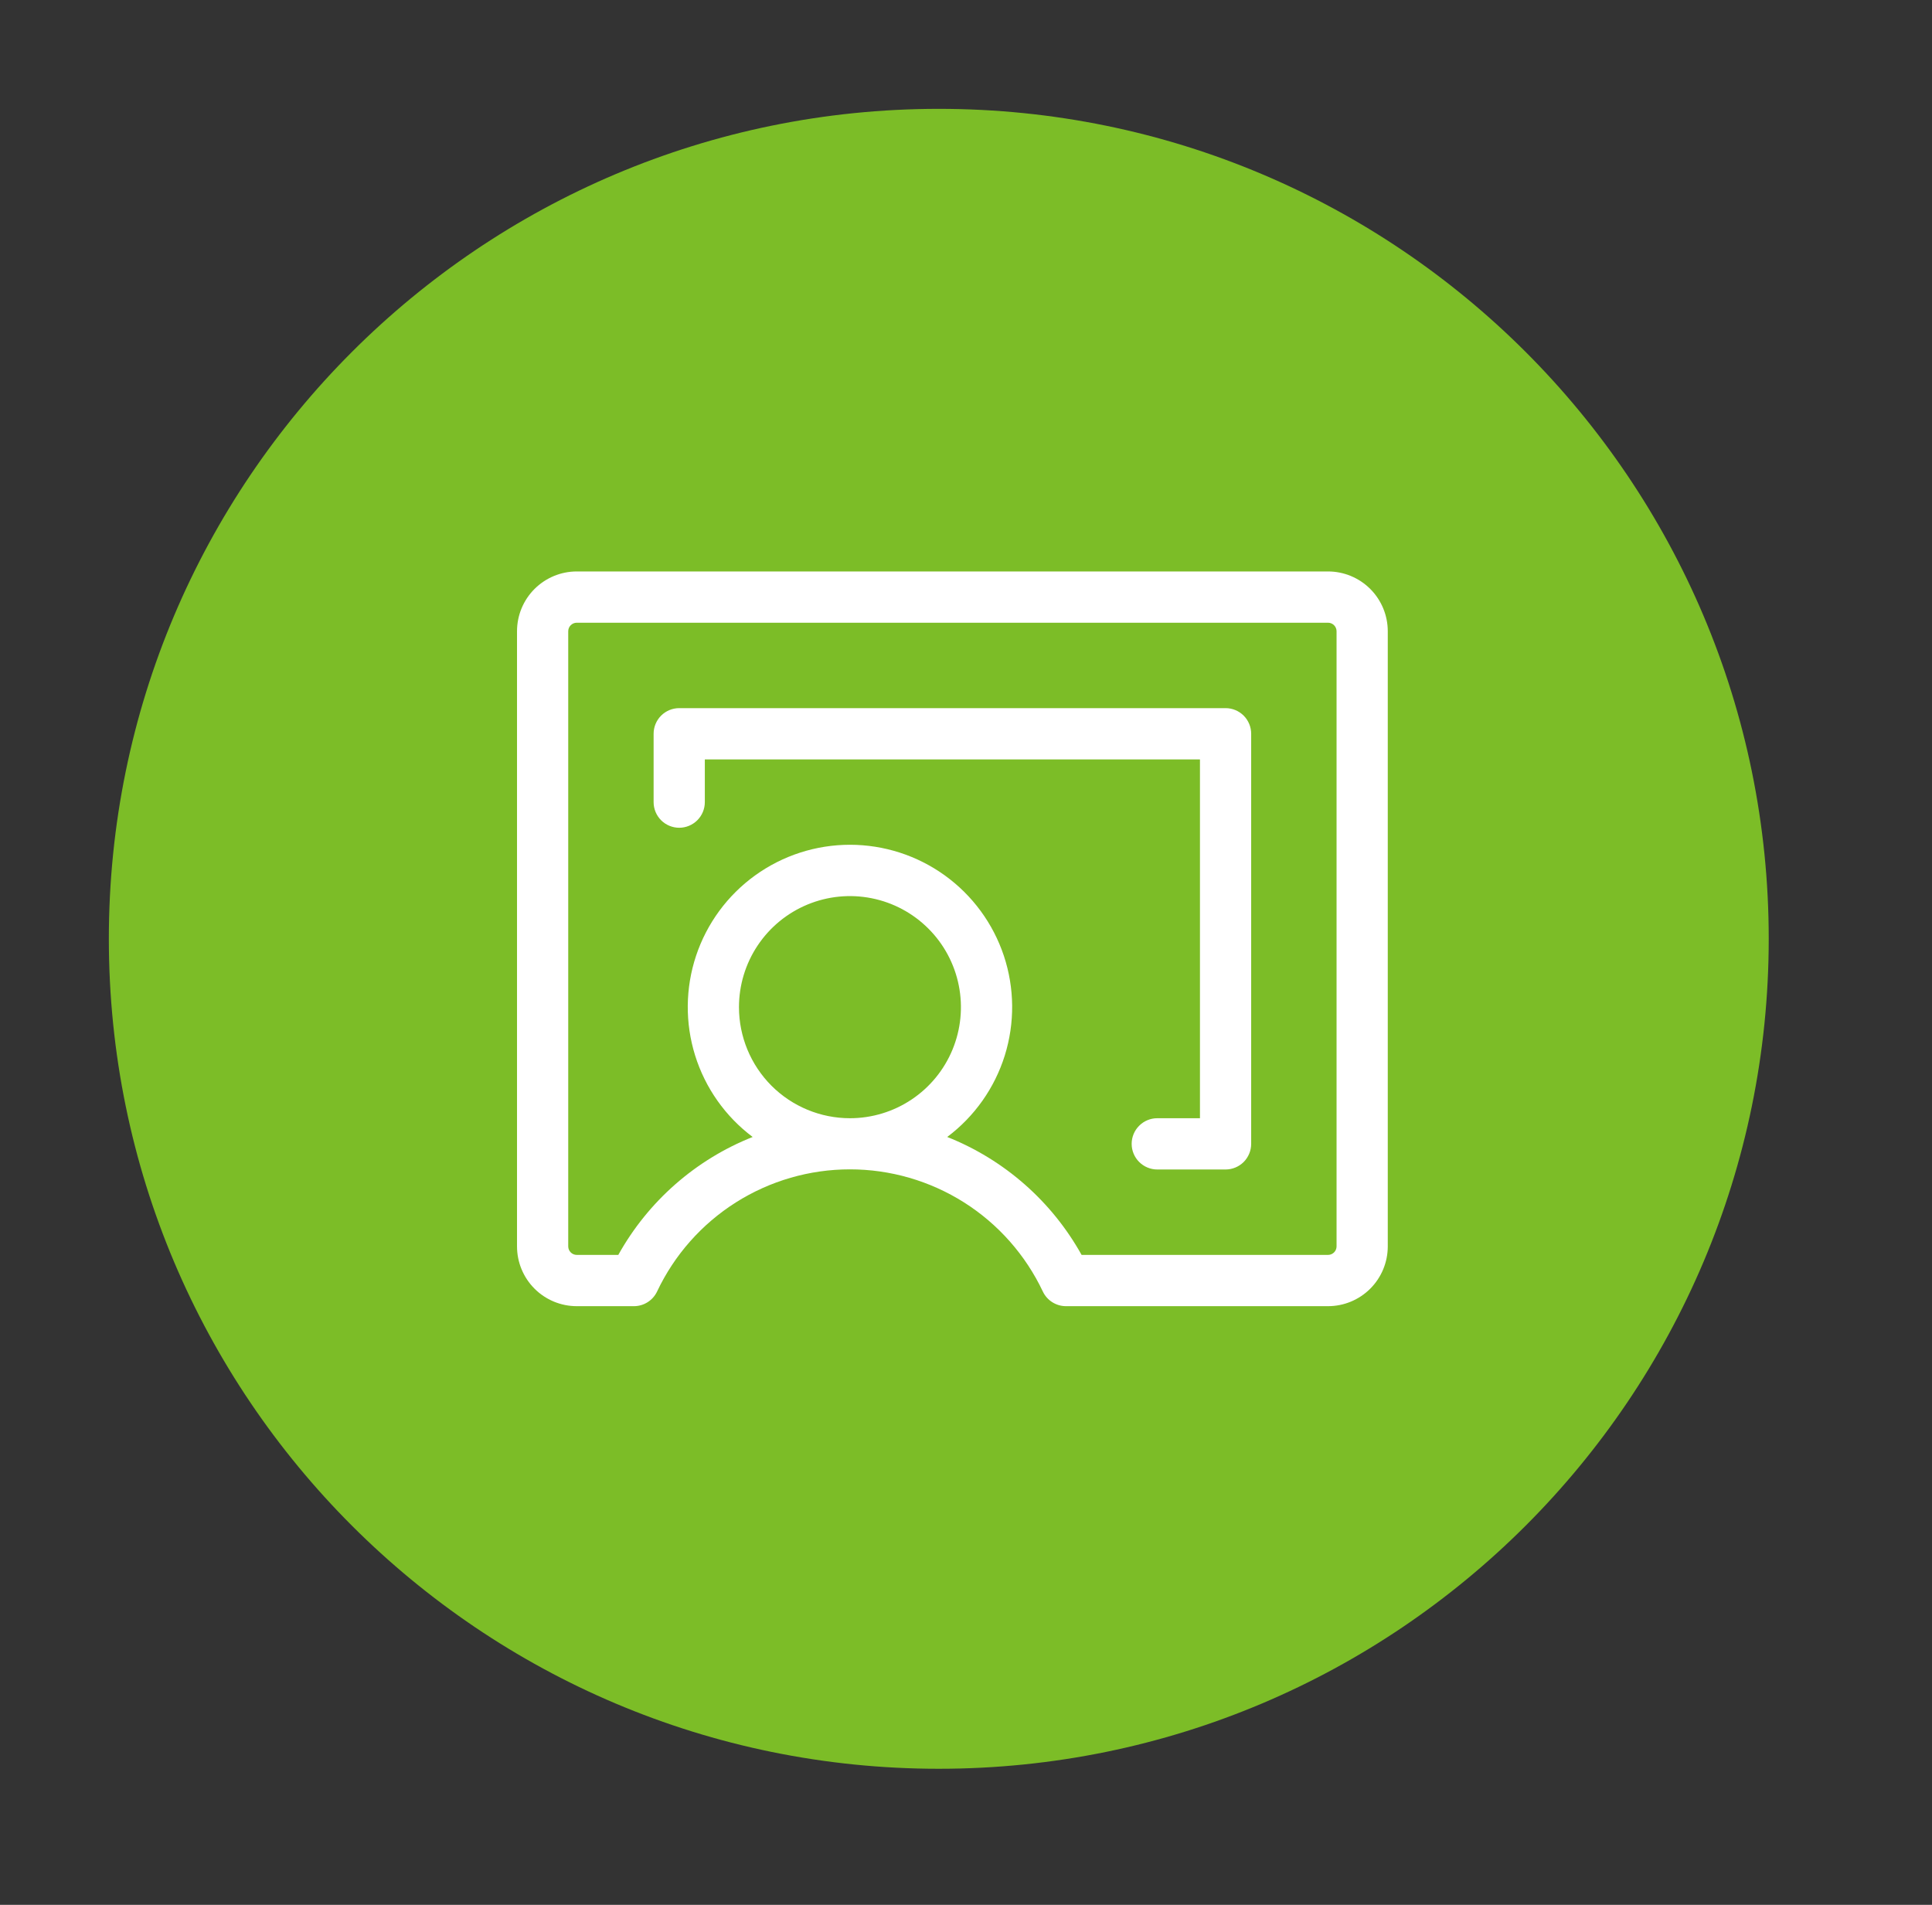 <svg width="71" height="70" viewBox="0 0 71 70" fill="none" xmlns="http://www.w3.org/2000/svg">
<rect x="0" y="0" width="71" height="70" fill="#333333" stroke="none"/>
<path d="M34.5 65C51.345 65 65 51.345 65 34.5C65 17.655 51.345 4 34.5 4C17.655 4 4 17.655 4 34.5C4 51.345 17.655 65 34.5 65Z" fill="#7CBD27"/>
<path d="M48.804 21H21.196C20.614 21 20.055 21.232 19.643 21.644C19.231 22.056 19 22.615 19 23.198V45.802C19 46.385 19.231 46.944 19.643 47.356C20.055 47.769 20.614 48 21.196 48H23.297C23.475 48 23.649 47.949 23.799 47.854C23.95 47.759 24.07 47.623 24.147 47.462C24.782 46.118 25.786 44.983 27.041 44.188C28.296 43.394 29.75 42.972 31.235 42.972C32.72 42.972 34.175 43.394 35.43 44.188C36.685 44.983 37.688 46.118 38.324 47.462C38.4 47.623 38.521 47.759 38.671 47.854C38.822 47.949 38.996 48 39.174 48H48.804C49.386 48 49.945 47.769 50.357 47.356C50.769 46.944 51 46.385 51 45.802V23.198C51 22.615 50.769 22.056 50.357 21.644C49.945 21.232 49.386 21 48.804 21ZM27.157 37.012C27.157 36.204 27.396 35.415 27.844 34.744C28.292 34.073 28.929 33.55 29.674 33.241C30.42 32.932 31.24 32.851 32.031 33.009C32.822 33.166 33.549 33.555 34.119 34.126C34.69 34.696 35.078 35.424 35.235 36.215C35.393 37.007 35.312 37.828 35.003 38.574C34.695 39.319 34.172 39.957 33.501 40.405C32.831 40.854 32.042 41.093 31.235 41.093C30.154 41.093 29.116 40.663 28.351 39.898C27.587 39.132 27.157 38.094 27.157 37.012ZM49.118 45.802C49.118 45.886 49.085 45.965 49.026 46.024C48.967 46.083 48.887 46.116 48.804 46.116H39.748C38.651 44.145 36.906 42.614 34.81 41.782C35.811 41.031 36.551 39.984 36.925 38.789C37.298 37.594 37.286 36.311 36.891 35.123C36.495 33.935 35.736 32.902 34.721 32.17C33.706 31.438 32.486 31.044 31.235 31.044C29.984 31.044 28.765 31.438 27.75 32.17C26.735 32.902 25.976 33.935 25.58 35.123C25.185 36.311 25.173 37.594 25.546 38.789C25.919 39.984 26.659 41.031 27.66 41.782C25.564 42.614 23.82 44.145 22.722 46.116H21.196C21.113 46.116 21.033 46.083 20.974 46.024C20.915 45.965 20.882 45.886 20.882 45.802V23.198C20.882 23.114 20.915 23.035 20.974 22.976C21.033 22.917 21.113 22.884 21.196 22.884H48.804C48.887 22.884 48.967 22.917 49.026 22.976C49.085 23.035 49.118 23.114 49.118 23.198V45.802ZM45.98 26.965V42.035C45.98 42.285 45.881 42.524 45.705 42.701C45.528 42.877 45.289 42.977 45.039 42.977H42.529C42.28 42.977 42.04 42.877 41.864 42.701C41.687 42.524 41.588 42.285 41.588 42.035C41.588 41.785 41.687 41.545 41.864 41.369C42.04 41.192 42.28 41.093 42.529 41.093H44.098V27.907H25.902V29.477C25.902 29.727 25.803 29.966 25.626 30.143C25.45 30.319 25.21 30.419 24.961 30.419C24.711 30.419 24.472 30.319 24.295 30.143C24.119 29.966 24.02 29.727 24.02 29.477V26.965C24.02 26.715 24.119 26.476 24.295 26.299C24.472 26.122 24.711 26.023 24.961 26.023H45.039C45.289 26.023 45.528 26.122 45.705 26.299C45.881 26.476 45.98 26.715 45.98 26.965Z" fill="white"/>
</svg>
